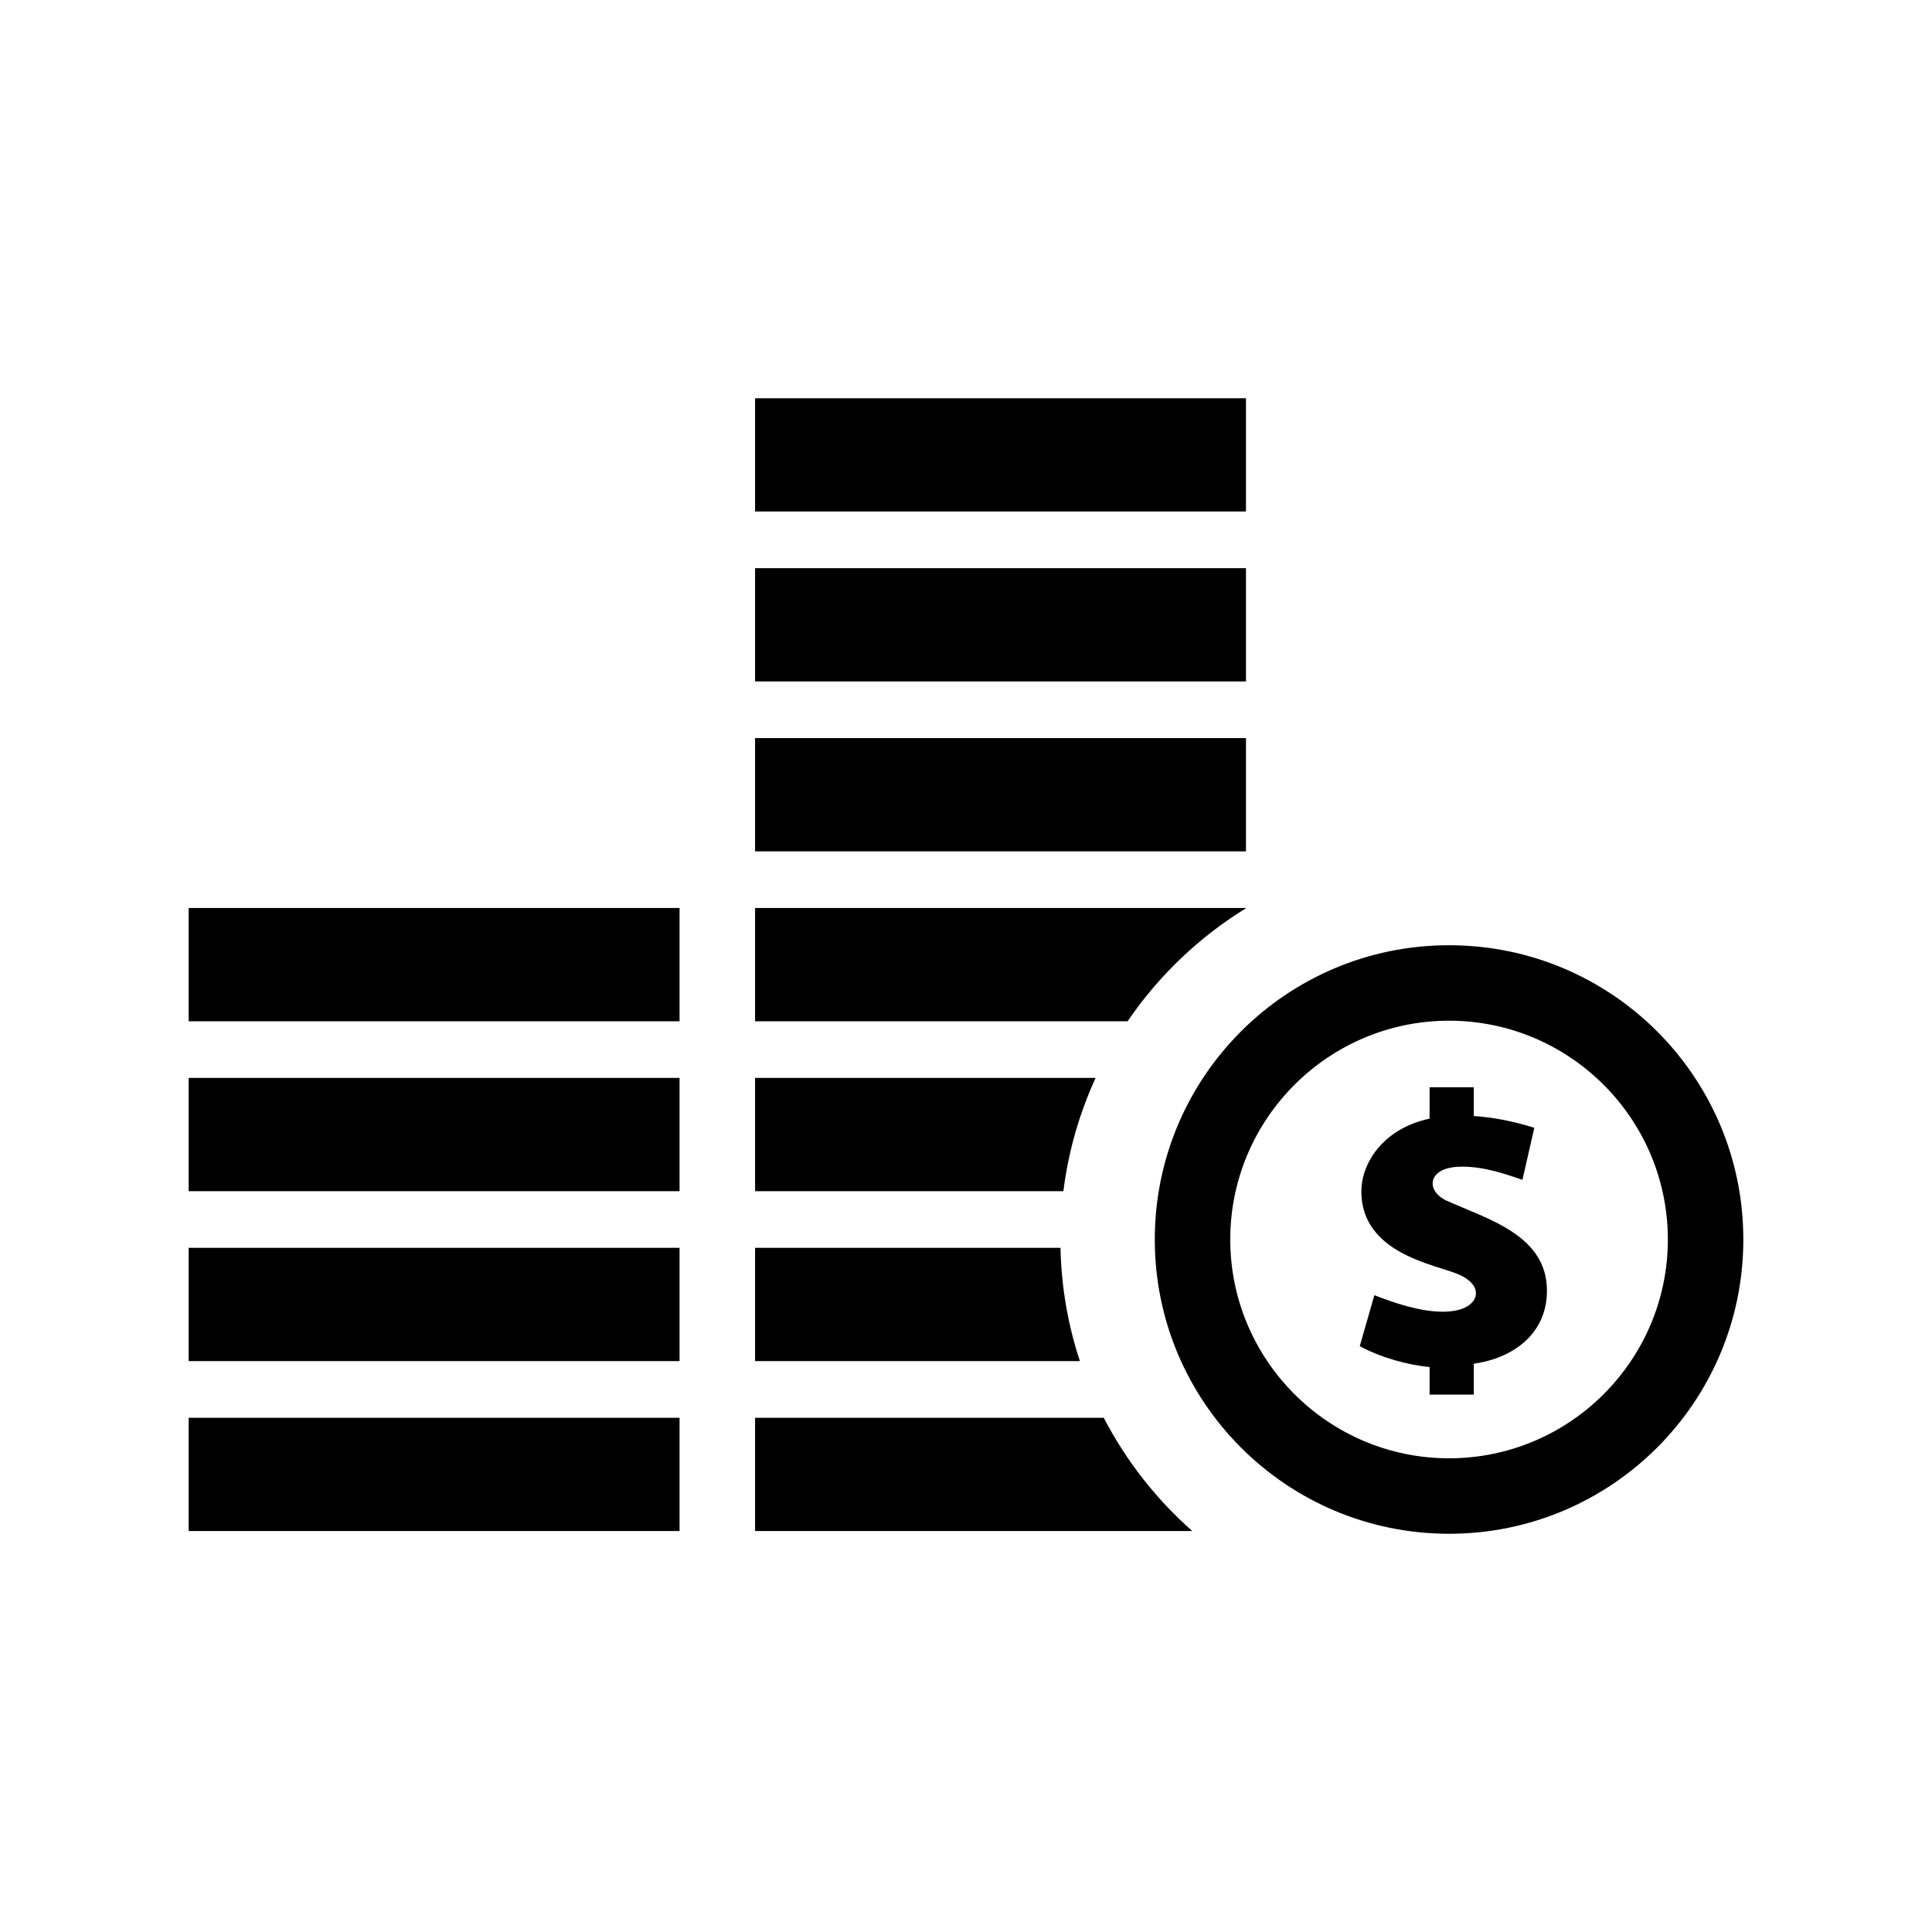 <?xml version="1.0" encoding="utf-8"?>

<!-- The icon can be used freely in both personal and commercial projects with no attribution required, but always appreciated. 
You may NOT sub-license, resell, rent, redistribute or otherwise transfer the icon without express written permission from iconmonstr.com -->

<!DOCTYPE svg PUBLIC "-//W3C//DTD SVG 1.1//EN" "http://www.w3.org/Graphics/SVG/1.1/DTD/svg11.dtd">
<svg version="1.1" xmlns="http://www.w3.org/2000/svg" xmlns:xlink="http://www.w3.org/1999/xlink" x="0px" y="0px"
	 width="512px" height="512px" viewBox="0 0 512 512" enable-background="new 0 0 512 512" xml:space="preserve">
<path id="coin-7-icon" d="M384.016,270.496c31.973,0,57.984,26.012,57.984,57.985c0,31.973-26.012,57.984-57.984,57.984
	s-57.984-26.012-57.984-57.984C326.031,296.508,352.043,270.496,384.016,270.496 M384.016,250.496
	c-43.069,0-77.984,34.915-77.984,77.985c0,43.069,34.915,77.984,77.984,77.984c43.071,0,77.984-34.915,77.984-77.984
	C462,285.411,427.087,250.496,384.016,250.496L384.016,250.496z M390.564,361.4v8.183h-11.707v-7.318
	c-5.622-0.481-13.042-2.519-18.507-5.531l3.872-13.492c5.07,1.979,12.051,4.375,18.078,4.375c1.332,0,2.616-0.118,3.825-0.381
	c5.843-1.275,7.314-6.521,0.44-9.486c-5.81-2.607-25.797-5.333-25.797-22.05c0-6.924,5.189-16.441,18.088-19.258v-8.305h11.707
	v7.621c5.016,0.345,10.134,1.272,16.047,3.12c-0.593,2.581-3.148,13.788-3.148,13.788c-3.807-1.295-9.859-3.492-15.854-3.492
	c-0.436,0-0.869,0.013-1.304,0.036c-7.913,0.442-8.479,6.223-3.146,8.893c10.944,4.948,26.797,9.156,26.797,23.916
	C409.971,353.425,401.082,359.918,390.564,361.4z M281.809,315.679h-81.705v-30.021h90.245
	C286.06,295.002,283.127,305.094,281.809,315.679z M298.826,270.647h-98.723v-30.021h130.091v0.067
	C317.744,248.355,307.04,258.588,298.826,270.647z M330.194,180.586H200.104v-30.021h130.091V180.586z M330.194,225.617H200.104
	v-30.021h130.091v29.552V225.617z M286.184,360.71h-86.08v-30.021h80.939C281.264,341.15,283.054,351.231,286.184,360.71z
	 M330.194,135.555H200.104v-30.021h130.091V135.555z M315.977,405.74H200.104V375.72h92.4
	C298.421,387.136,306.413,397.309,315.977,405.74z M50,375.72h130.09v30.021H50V375.72z M50,240.627h130.09v30.021H50V240.627z
	 M50,330.689h130.09v30.021H50V330.689z M50,285.658h130.09v30.021H50V285.658z"/>
</svg>
